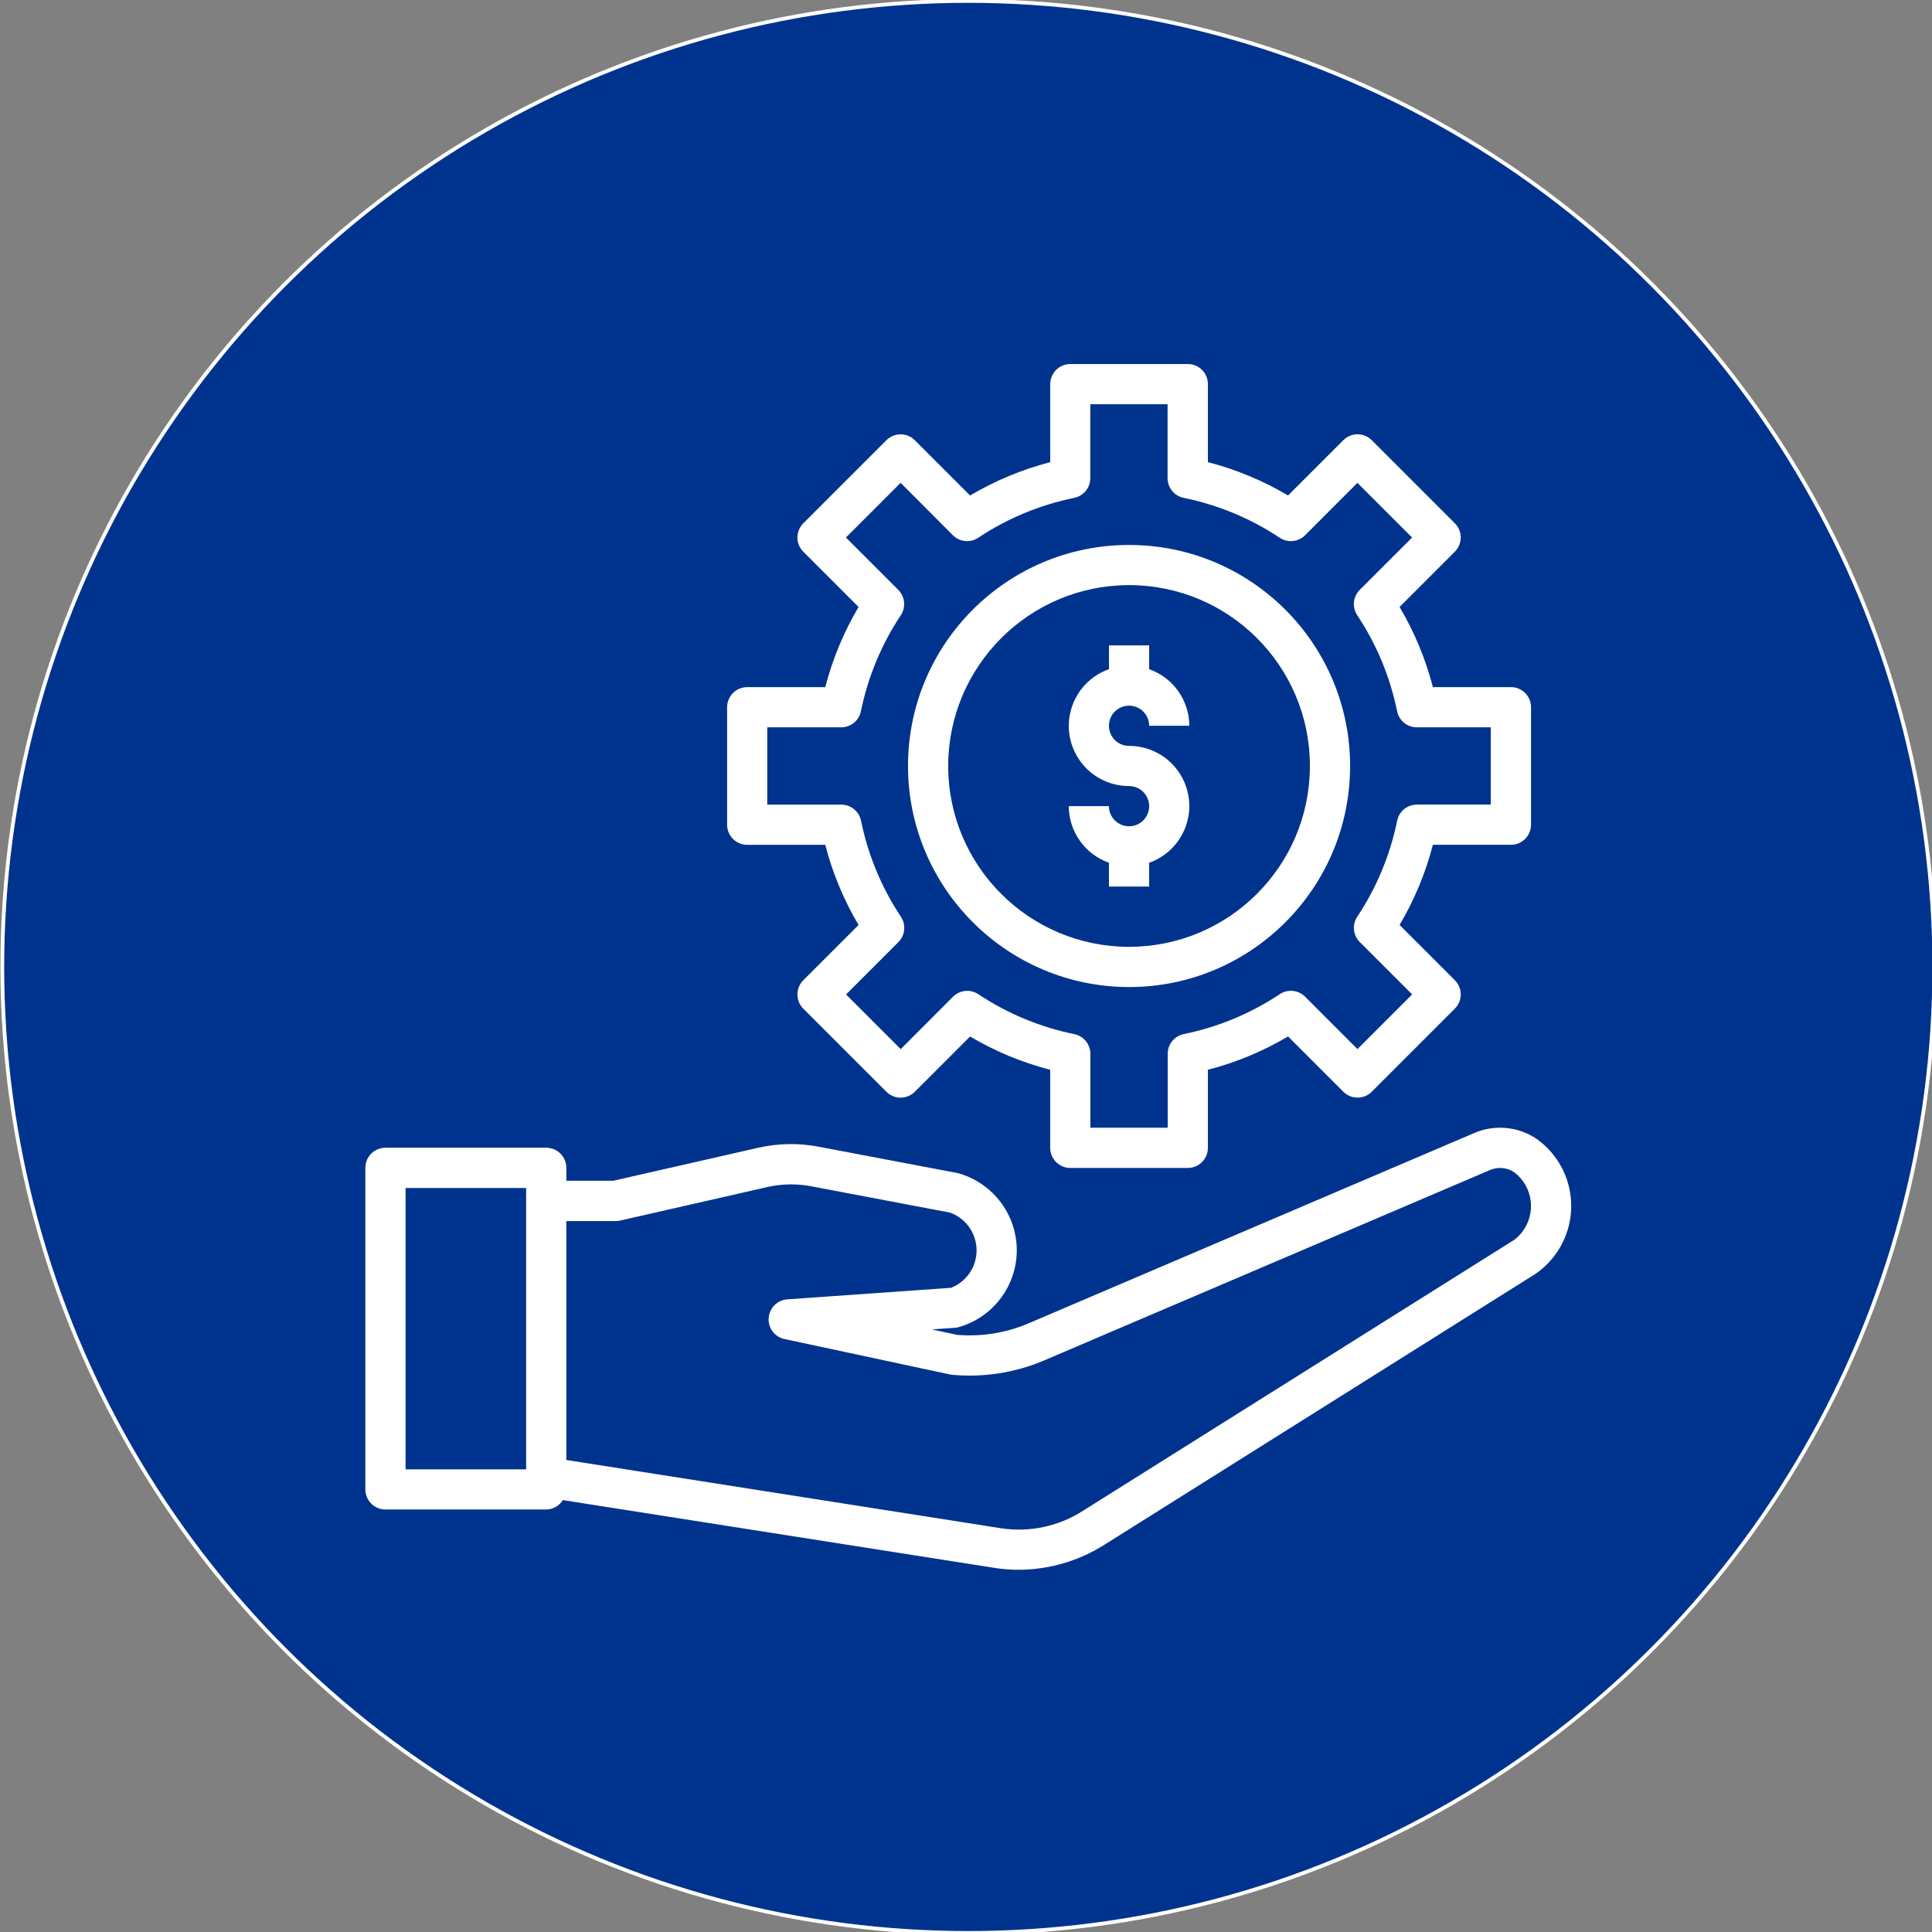 <?xml version="1.0" encoding="utf-8"?>
<!-- Generator: Adobe Illustrator 25.0.0, SVG Export Plug-In . SVG Version: 6.00 Build 0)  -->
<!DOCTYPE svg PUBLIC "-//W3C//DTD SVG 1.1//EN" "http://www.w3.org/Graphics/SVG/1.1/DTD/svg11.dtd">
<svg version="1.1" id="Layer_1" xmlns="http://www.w3.org/2000/svg" xmlns:xlink="http://www.w3.org/1999/xlink" x="0px" y="0px"
	 viewBox="0 0 512 512" style="enable-background:new 0 0 512 512;" xml:space="preserve">
<rect x="0" y="0" width="512" height="512" fill="#808080" stroke="none"/>
<circle style="fill:#00338D;stroke:#FFFFFF;stroke-miterlimit:10;" cx="256.61" cy="256.25" r="256"/>
<g>
	<path style="fill:#FFFFFF;" d="M198.02,223.89h20.68c1.93,7.46,4.9,14.61,8.83,21.24l-14.65,14.65c-2.08,2.08-2.08,5.45,0,7.53l22.02,22.02
		c2.08,2.08,5.45,2.08,7.53,0l14.65-14.65c6.63,3.93,13.78,6.9,21.24,8.83v20.68c0,2.94,2.38,5.33,5.33,5.33h31.13
		c2.94,0,5.33-2.38,5.33-5.33V283.5c7.46-1.93,14.61-4.9,21.24-8.83l14.65,14.65c2.08,2.08,5.45,2.08,7.53,0l22.02-22.02
		c2.08-2.08,2.08-5.45,0-7.53l-14.65-14.65c3.93-6.63,6.9-13.78,8.83-21.24h20.68c2.94,0,5.33-2.38,5.33-5.33v-31.13
		c0-2.94-2.38-5.33-5.33-5.33h-20.68c-1.93-7.46-4.9-14.61-8.83-21.24l14.65-14.65c2.08-2.08,2.08-5.45,0-7.53l-22.02-22.02
		c-2.08-2.08-5.45-2.08-7.53,0l-14.65,14.65c-6.63-3.93-13.78-6.9-21.24-8.83V101.8c0-2.94-2.38-5.33-5.33-5.33h-31.13
		c-2.94,0-5.33,2.38-5.33,5.33v20.68c-7.46,1.93-14.61,4.9-21.24,8.83l-14.65-14.65c-2.08-2.08-5.45-2.08-7.53,0l-22.02,22.02
		c-2.08,2.08-2.08,5.45,0,7.53l14.65,14.65c-3.93,6.63-6.9,13.78-8.83,21.24h-20.68c-2.94,0-5.33,2.38-5.33,5.33v31.13
		C192.69,221.5,195.08,223.89,198.02,223.89z M203.34,192.75h19.59c2.53,0,4.71-1.78,5.22-4.26c1.85-9.09,5.44-17.73,10.58-25.46
		c1.4-2.11,1.11-4.91-0.68-6.71l-13.87-13.87l14.49-14.49l13.85,13.88c1.79,1.79,4.6,2.08,6.71,0.68
		c7.72-5.14,16.36-8.73,25.45-10.58c2.48-0.51,4.26-2.69,4.26-5.22v-19.59h20.48v19.59c0,2.53,1.78,4.71,4.26,5.22
		c9.1,1.85,17.75,5.44,25.47,10.58c2.11,1.4,4.92,1.12,6.71-0.68l13.87-13.88l14.49,14.49l-13.87,13.87
		c-1.79,1.79-2.07,4.59-0.68,6.71c5.14,7.72,8.73,16.37,10.58,25.46c0.51,2.48,2.69,4.26,5.22,4.26h19.6v20.48h-19.59
		c-2.53,0-4.71,1.78-5.22,4.26c-1.85,9.09-5.44,17.73-10.58,25.46c-1.4,2.11-1.11,4.91,0.68,6.71l13.87,13.87l-14.49,14.49
		l-13.87-13.88c-1.79-1.79-4.6-2.08-6.71-0.68c-7.72,5.14-16.36,8.73-25.45,10.58c-2.48,0.51-4.26,2.69-4.26,5.22v19.6h-20.49
		v-19.59c0-2.53-1.78-4.71-4.26-5.22c-9.08-1.85-17.72-5.44-25.44-10.58c-2.11-1.4-4.92-1.12-6.71,0.68l-13.85,13.88l-14.49-14.49
		l13.87-13.87c1.79-1.79,2.07-4.59,0.68-6.71c-5.14-7.72-8.73-16.37-10.58-25.46c-0.51-2.48-2.69-4.26-5.22-4.26h-19.63V192.75z"/>
	<path style="fill:#FFFFFF;" d="M407.22,301.82c-4.9-3.31-11.15-3.89-16.57-1.54l-118.01,50.39c-5.98,2.57-12.5,3.62-18.99,3.08l-6.72-1.44
		l6.25-0.44c0.21-0.01,0.41-0.04,0.62-0.09c11.29-3.06,17.97-14.69,14.92-25.98c-1.97-7.27-7.65-12.95-14.92-14.92l-36.79-6.98
		c-5.33-1.03-10.81-0.93-16.1,0.27l-38.38,8.74h-12.44v-3.42c0-2.94-2.38-5.33-5.33-5.33h-42.61c-2.94,0-5.33,2.38-5.33,5.33v85.21
		c0,2.94,2.38,5.33,5.33,5.33h42.61c1.8-0.02,3.45-0.96,4.39-2.49l114.37,17.96c2.11,0.34,4.25,0.51,6.39,0.51
		c8.07-0.02,15.97-2.33,22.79-6.65l114.17-71.74c9.96-6.81,12.51-20.39,5.7-30.35C411.13,305.16,409.31,303.31,407.22,301.82z
		 M107.48,314.83h31.95v74.56h-31.95V314.83z M401.21,328.62L401.21,328.62l-114.17,71.73c-6.46,4.17-14.23,5.82-21.84,4.64
		l-115.12-18.08V323.6h13.04c0.4,0,0.79-0.04,1.18-0.13l38.97-8.87c3.86-0.89,7.86-0.96,11.75-0.22l36.78,6.98
		c5.53,2.01,8.38,8.13,6.36,13.65c-1.04,2.87-3.27,5.15-6.1,6.27l-43.4,3.06c-2.93,0.2-5.15,2.74-4.96,5.67
		c0.16,2.38,1.88,4.36,4.21,4.85l43.81,9.38c0.2,0.04,0.41,0.07,0.62,0.09c8.36,0.78,16.78-0.55,24.5-3.86l118.01-50.39
		c2.14-0.93,4.6-0.69,6.51,0.63c4.92,3.8,5.82,10.86,2.03,15.78c-0.62,0.81-1.35,1.52-2.17,2.13H401.21z"/>
	<path style="fill:#FFFFFF;" d="M299.21,218.97c-2.94,0-5.33-2.38-5.33-5.33h-10.65c0.03,6.75,4.29,12.75,10.65,15v6.31h10.65v-6.31
		c8.3-2.92,12.66-12.03,9.74-20.33c-2.25-6.39-8.29-10.66-15.06-10.64c-2.94,0-5.33-2.38-5.33-5.33s2.38-5.33,5.33-5.33
		c2.94,0,5.33,2.38,5.33,5.33h10.65c-0.03-6.75-4.29-12.75-10.65-15v-6.31h-10.65v6.31c-8.3,2.92-12.66,12.03-9.74,20.33
		c2.25,6.39,8.29,10.66,15.06,10.64c2.94,0,5.33,2.38,5.33,5.33S302.15,218.97,299.21,218.97z"/>
	<path style="fill:#FFFFFF;" d="M299.21,261.58c32.35,0,58.58-26.23,58.58-58.58s-26.23-58.58-58.58-58.58s-58.58,26.23-58.58,58.58
		C240.66,235.33,266.87,261.54,299.21,261.58z M299.21,155.06c26.47,0,47.93,21.46,47.93,47.93s-21.46,47.93-47.93,47.93
		c-26.47,0-47.93-21.46-47.93-47.93C251.31,176.53,272.75,155.09,299.21,155.06z"/>
</g>
</svg>
